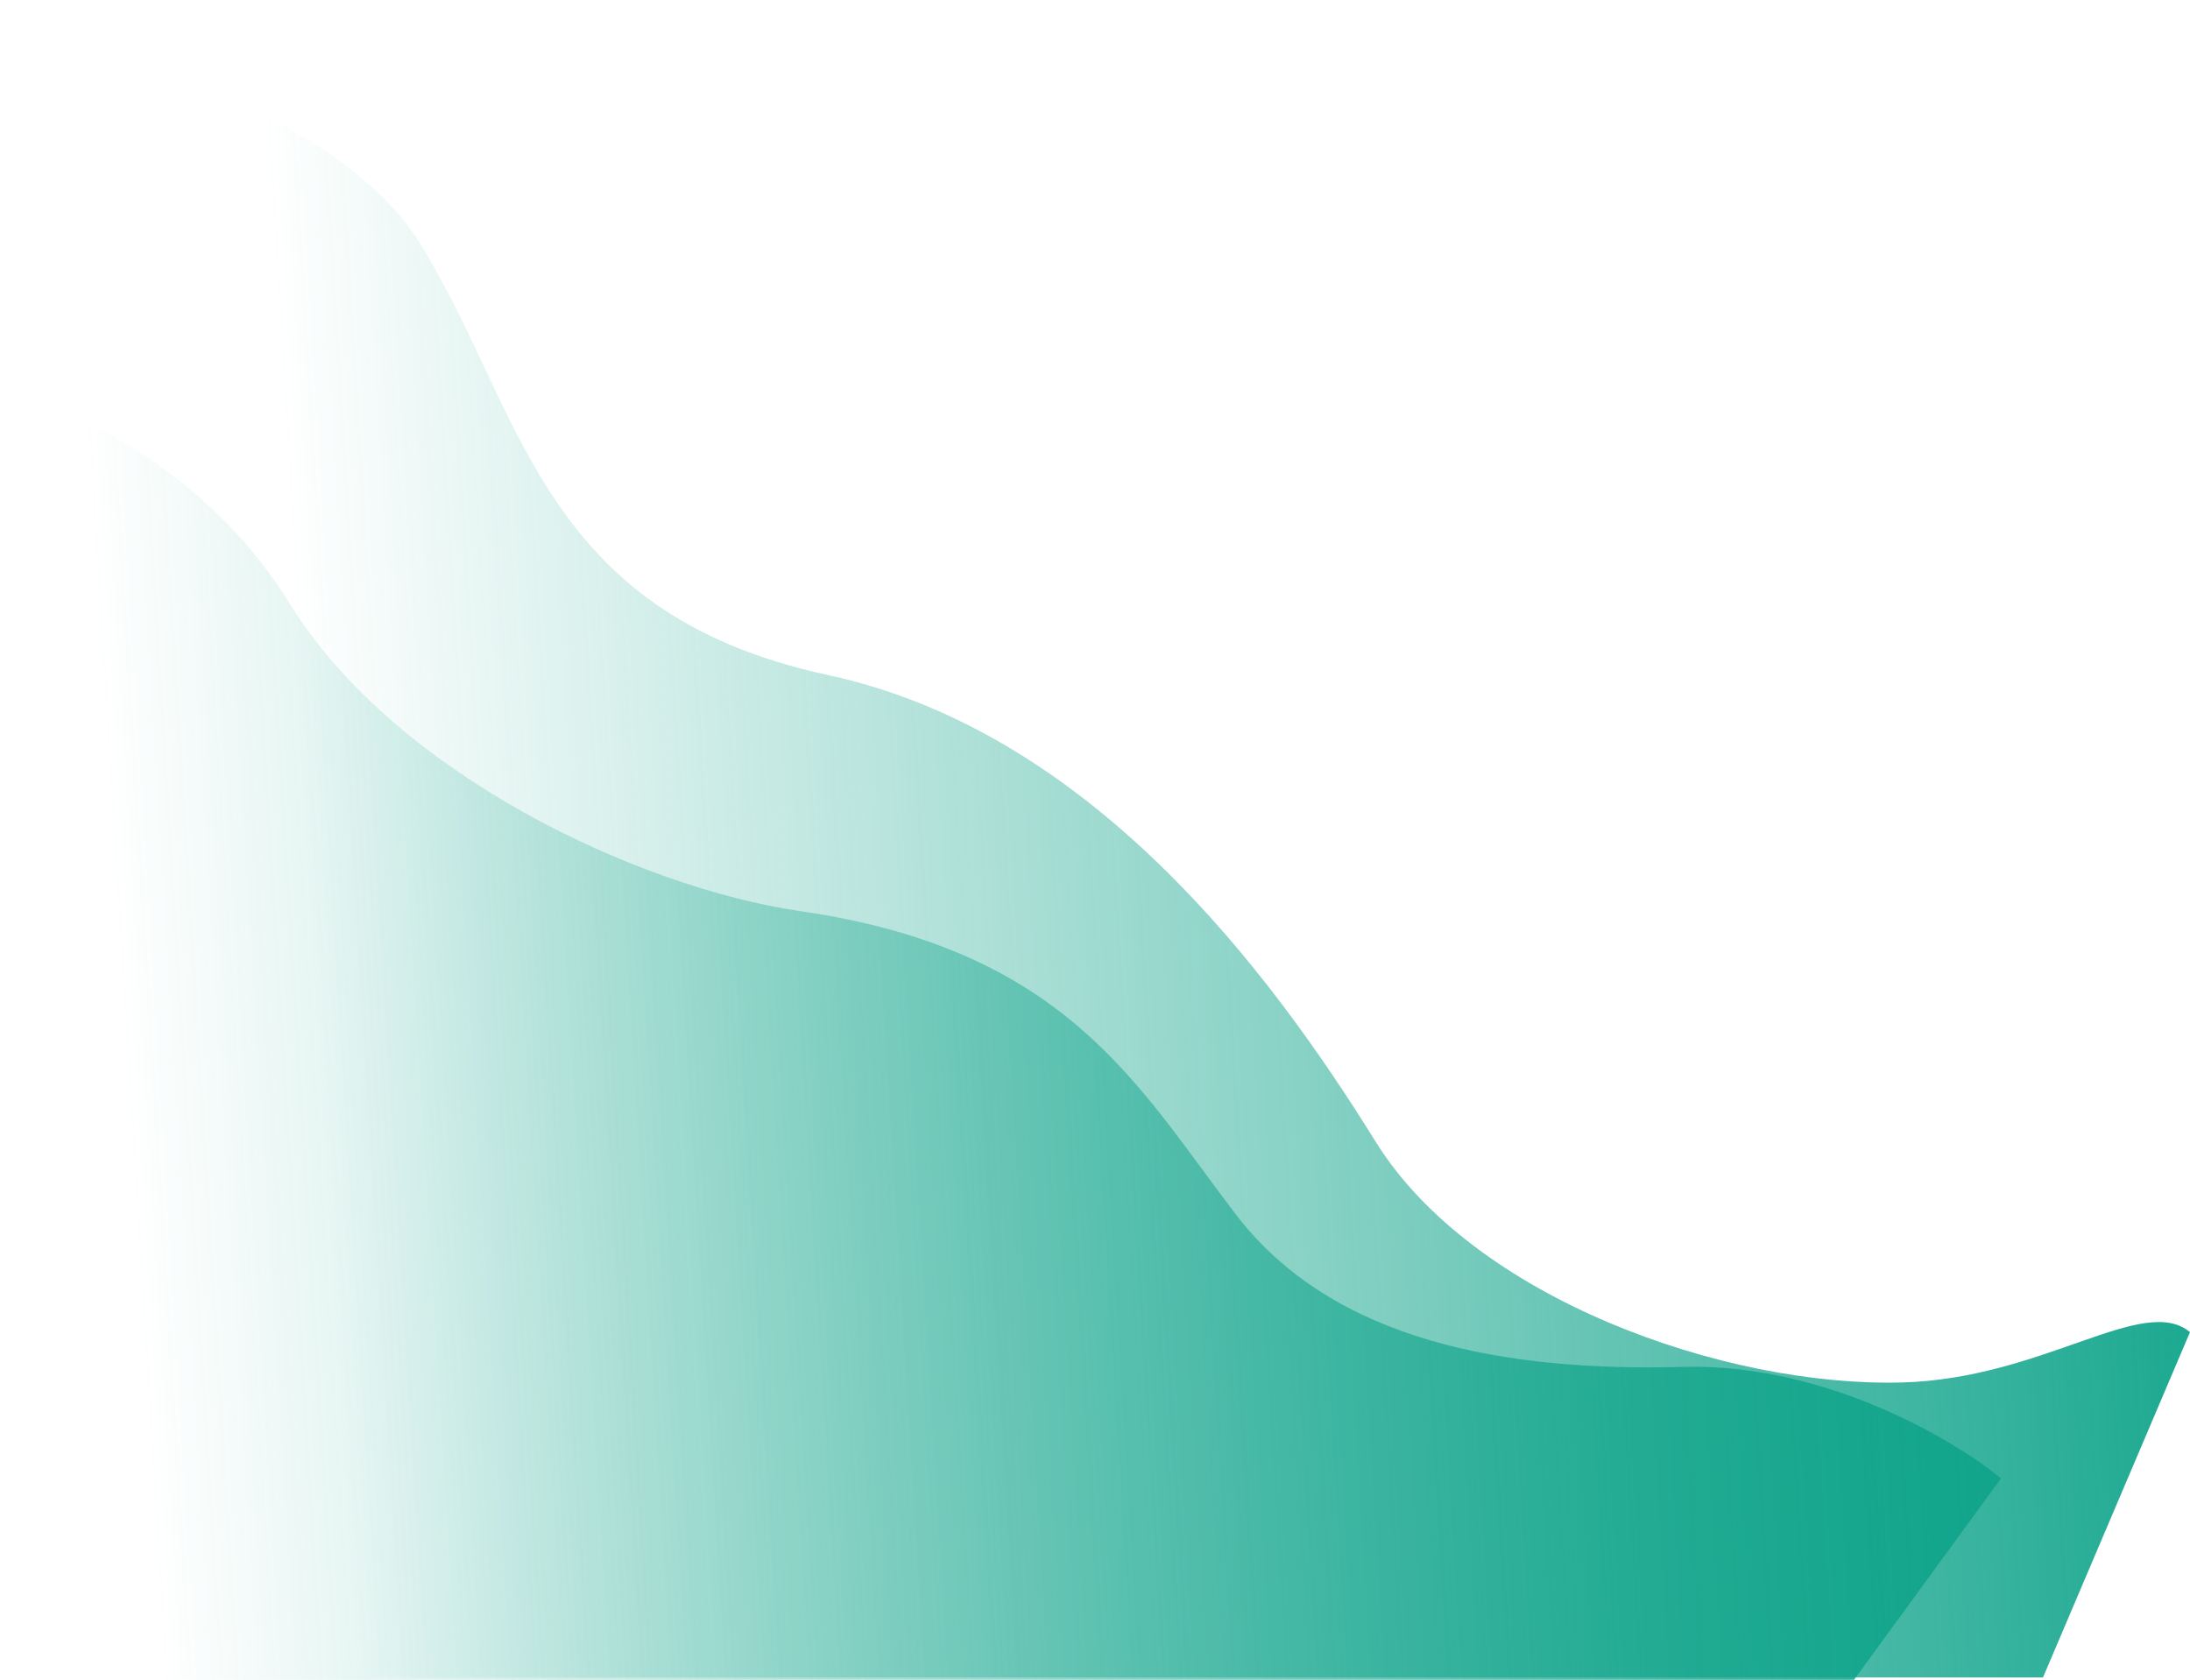 <svg width="730" height="560" viewBox="0 0 730 560" fill="none" xmlns="http://www.w3.org/2000/svg">
<path d="M0 560V178.273V125.91C31.5 141.499 69.4 157.408 97 201.856C131.5 257.416 212 295.789 267 303.783C356 316.719 379.5 362.541 412 404.911C444.5 447.28 502 457.273 561 455.674C608.2 454.395 651.333 479.924 667 492.848L618 560H0Z" fill="url(#paint0_linear_228_1274)"/>
<path d="M-1 559.201L-14 74.347L-1 0C30.5 15.589 112.4 36.694 140 81.142C174.5 136.702 179.5 204.254 276 225.039C363.344 243.852 423.017 323.359 458.5 380.528C491 432.891 575 462.47 634 460.871C681.2 459.592 714.333 431.159 730 444.083L681 559.201H-1Z" fill="url(#paint1_linear_228_1274)"/>
<defs>
<linearGradient id="paint0_linear_228_1274" x1="705" y1="534.418" x2="54.885" y2="574.392" gradientUnits="userSpaceOnUse">
<stop stop-color="#10A48B"/>
<stop offset="1" stop-color="#10A48B" stop-opacity="0"/>
</linearGradient>
<linearGradient id="paint1_linear_228_1274" x1="768" y1="485.653" x2="117.885" y2="525.627" gradientUnits="userSpaceOnUse">
<stop stop-color="#10A48B"/>
<stop offset="1" stop-color="#10A48B" stop-opacity="0"/>
</linearGradient>
</defs>
</svg>

